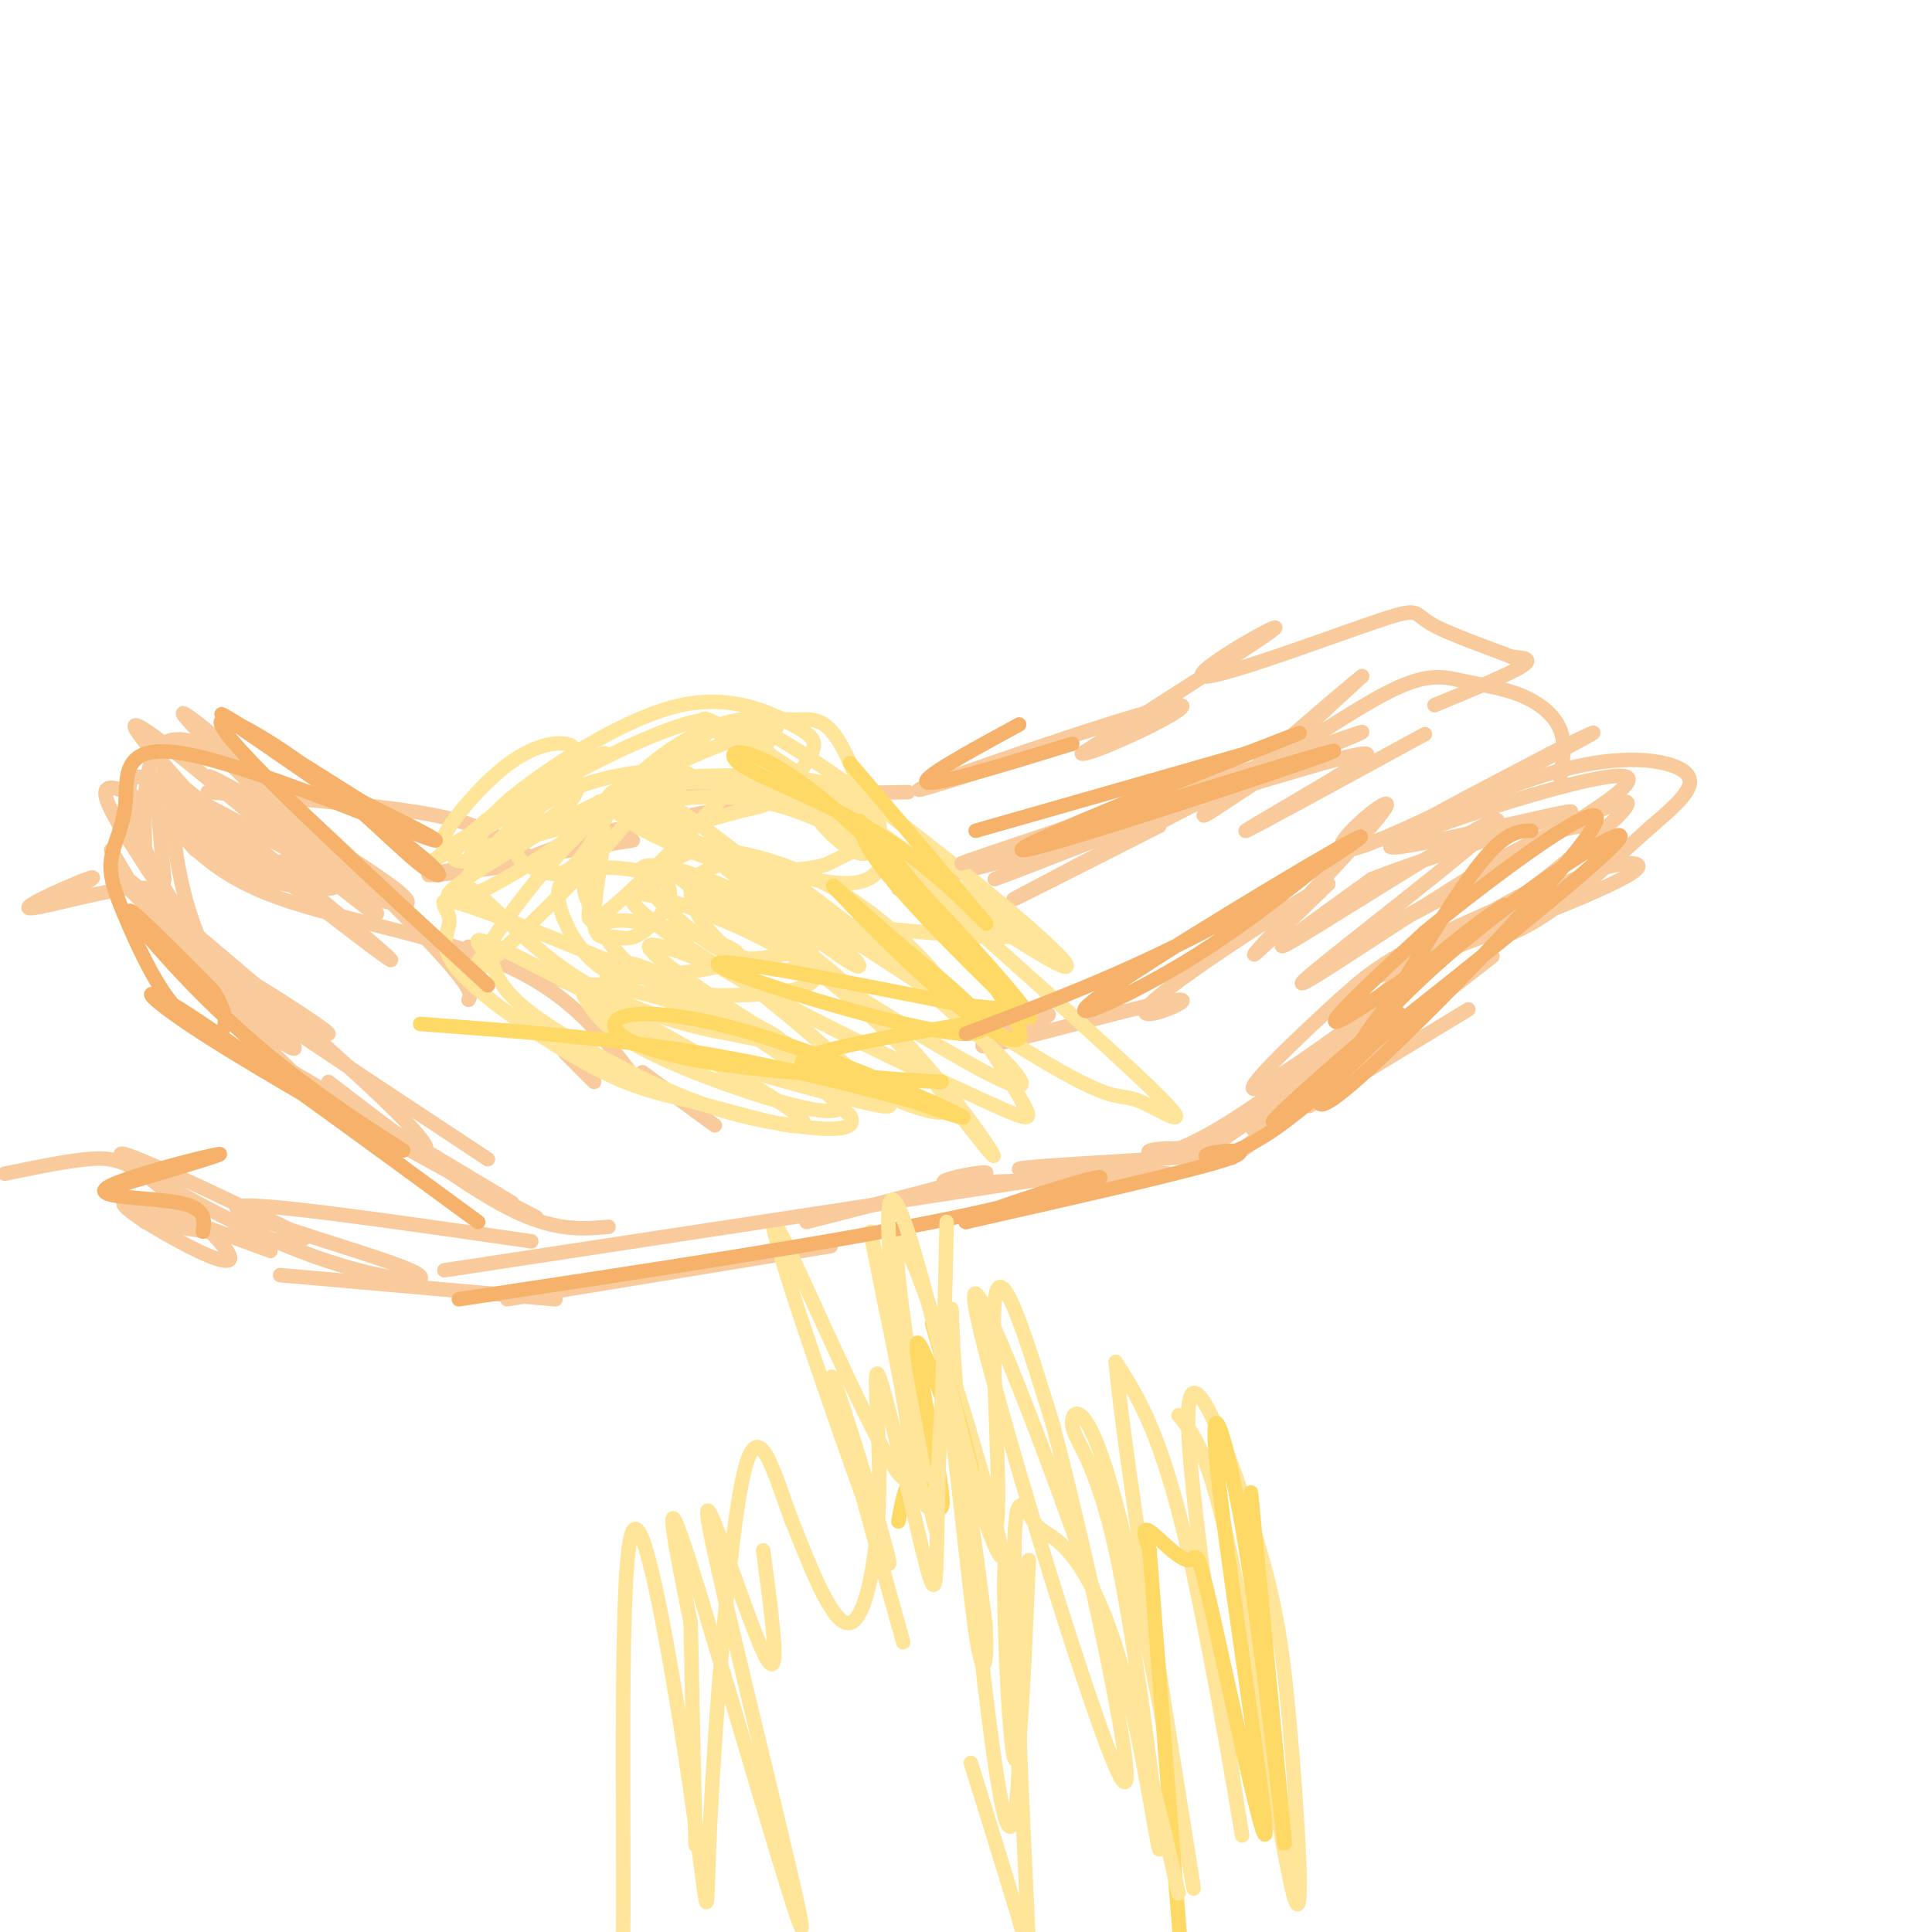 <svg viewBox='0 0 400 400' version='1.1' xmlns='http://www.w3.org/2000/svg' xmlns:xlink='http://www.w3.org/1999/xlink'><g fill='none' stroke='#f9cb9c' stroke-width='3' stroke-linecap='round' stroke-linejoin='round'><path d='M304,209c0.000,0.000 -33.000,20.000 -33,20'/><path d='M309,198c-17.452,13.631 -34.905,27.262 -45,35c-10.095,7.738 -12.833,9.583 -3,2c9.833,-7.583 32.238,-24.595 33,-26c0.762,-1.405 -20.119,12.798 -41,27'/><path d='M253,236c-11.063,4.615 -18.221,2.654 -14,2c4.221,-0.654 19.822,0.000 12,1c-7.822,1.000 -39.068,2.346 -40,3c-0.932,0.654 28.448,0.615 31,1c2.552,0.385 -21.724,1.192 -46,2'/><path d='M196,245c-3.733,-0.578 9.933,-3.022 8,-2c-1.933,1.022 -19.467,5.511 -37,10'/><path d='M283,203c16.993,-6.389 33.985,-12.778 44,-17c10.015,-4.222 13.051,-6.278 12,-7c-1.051,-0.722 -6.189,-0.111 -13,3c-6.811,3.111 -15.295,8.722 -17,11c-1.705,2.278 3.370,1.222 10,-3c6.630,-4.222 14.815,-11.611 23,-19'/><path d='M342,171c6.037,-5.150 9.628,-8.525 7,-11c-2.628,-2.475 -11.477,-4.051 -24,-1c-12.523,3.051 -28.721,10.729 -30,11c-1.279,0.271 12.360,-6.864 26,-14'/><path d='M321,156c7.685,-3.948 13.899,-6.818 3,-1c-10.899,5.818 -38.911,20.322 -45,21c-6.089,0.678 9.745,-12.471 8,-9c-1.745,3.471 -21.070,23.563 -26,29c-4.930,5.437 4.535,-3.782 14,-13'/><path d='M275,183c-7.190,3.868 -32.164,20.037 -37,25c-4.836,4.963 10.467,-1.279 6,-1c-4.467,0.279 -28.705,7.080 -37,9c-8.295,1.920 -0.648,-1.040 7,-4'/><path d='M214,212c2.289,-1.244 4.511,-2.356 2,-2c-2.511,0.356 -9.756,2.178 -17,4'/><path d='M323,161c0.610,-3.506 1.220,-7.013 0,-10c-1.220,-2.987 -4.269,-5.455 -8,-7c-3.731,-1.545 -8.144,-2.167 -12,-3c-3.856,-0.833 -7.153,-1.878 -15,2c-7.847,3.878 -20.242,12.679 -22,13c-1.758,0.321 7.121,-7.840 16,-16'/><path d='M282,140c-4.412,3.423 -23.442,19.981 -30,26c-6.558,6.019 -0.644,1.500 8,-4c8.644,-5.500 20.020,-11.981 8,-6c-12.020,5.981 -47.434,24.423 -56,29c-8.566,4.577 9.717,-4.712 28,-14'/><path d='M240,171c-4.333,-0.167 -29.167,6.417 -54,13'/><path d='M297,146c7.667,-3.167 15.333,-6.333 18,-8c2.667,-1.667 0.333,-1.833 -2,-2'/><path d='M313,136c-4.098,-1.651 -13.344,-4.779 -17,-7c-3.656,-2.221 -1.722,-3.533 -12,0c-10.278,3.533 -32.767,11.913 -35,11c-2.233,-0.913 15.791,-11.118 15,-10c-0.791,1.118 -20.395,13.559 -40,26'/><path d='M224,156c1.512,0.753 25.292,-10.365 20,-10c-5.292,0.365 -39.656,12.214 -50,16c-10.344,3.786 3.330,-0.490 8,-2c4.670,-1.510 0.335,-0.255 -4,1'/><path d='M198,161c-0.667,0.167 -0.333,0.083 0,0'/><path d='M148,233c0.000,0.000 -15.000,-11.000 -15,-11'/><path d='M125,210c0.333,-1.333 0.667,-2.667 -4,-5c-4.667,-2.333 -14.333,-5.667 -24,-9'/><path d='M97,207c0.644,-1.089 1.289,-2.178 -10,-14c-11.289,-11.822 -34.511,-34.378 -46,-39c-11.489,-4.622 -11.244,8.689 -11,22'/><path d='M27,184c0.000,0.000 40.000,32.000 40,32'/><path d='M39,201c0.000,0.000 33.000,32.000 33,32'/><path d='M68,224c13.667,10.500 27.333,21.000 37,26c9.667,5.000 15.333,4.500 21,4'/><path d='M111,252c-20.667,-10.667 -41.333,-21.333 -56,-34c-14.667,-12.667 -23.333,-27.333 -32,-42'/><path d='M35,170c5.089,5.733 10.178,11.467 23,16c12.822,4.533 33.378,7.867 47,14c13.622,6.133 20.311,15.067 27,24'/><path d='M117,218c0.000,0.000 6.000,6.000 6,6'/><path d='M188,164c0.000,0.000 -54.000,1.000 -54,1'/><path d='M168,164c0.000,0.000 -47.000,9.000 -47,9'/><path d='M119,174c0.000,0.000 -8.000,3.000 -8,3'/><path d='M172,258c0.000,0.000 -67.000,11.000 -67,11'/><path d='M115,269c0.000,0.000 -57.000,-5.000 -57,-5'/><path d='M67,180c-6.345,-1.452 -12.690,-2.905 -6,0c6.690,2.905 26.417,10.167 23,6c-3.417,-4.167 -29.976,-19.762 -38,-24c-8.024,-4.238 2.488,2.881 13,10'/><path d='M59,172c8.722,6.125 24.028,16.437 16,8c-8.028,-8.437 -39.389,-35.622 -37,-32c2.389,3.622 38.528,38.052 40,41c1.472,2.948 -31.722,-25.586 -44,-35c-12.278,-9.414 -3.639,0.293 5,10'/><path d='M39,164c1.823,3.537 3.880,7.381 4,10c0.120,2.619 -1.699,4.013 -4,0c-2.301,-4.013 -5.086,-13.432 -6,-13c-0.914,0.432 0.043,10.716 1,21'/><path d='M34,182c-0.424,3.071 -1.985,0.249 -6,-6c-4.015,-6.249 -10.485,-15.926 -2,-12c8.485,3.926 31.924,21.454 31,19c-0.924,-2.454 -26.210,-24.892 -23,-23c3.210,1.892 34.917,28.112 44,36c9.083,7.888 -4.459,-2.556 -18,-13'/><path d='M60,183c-10.740,-7.400 -28.590,-19.398 -29,-21c-0.410,-1.602 16.621,7.194 27,13c10.379,5.806 14.106,8.623 10,9c-4.106,0.377 -16.045,-1.686 -23,-6c-6.955,-4.314 -8.926,-10.878 -9,-7c-0.074,3.878 1.749,18.198 8,29c6.251,10.802 16.929,18.086 17,17c0.071,-1.086 -10.464,-10.543 -21,-20'/><path d='M40,197c-10.043,-9.652 -24.651,-23.783 -11,-13c13.651,10.783 55.560,46.480 59,53c3.440,6.520 -31.589,-16.137 -35,-19c-3.411,-2.863 24.794,14.069 53,31'/><path d='M131,174c-19.738,3.142 -39.477,6.284 -42,7c-2.523,0.716 12.169,-0.994 18,-2c5.831,-1.006 2.801,-1.309 0,-3c-2.801,-1.691 -5.372,-4.769 -16,-7c-10.628,-2.231 -29.314,-3.616 -48,-5'/><path d='M33,187c-0.315,-1.917 -0.631,-3.833 -7,-3c-6.369,0.833 -18.792,4.417 -20,4c-1.208,-0.417 8.798,-4.833 12,-6c3.202,-1.167 -0.399,0.917 -4,3'/><path d='M56,259c-13.800,-5.103 -27.599,-10.207 -30,-10c-2.401,0.207 6.597,5.724 13,9c6.403,3.276 10.211,4.311 8,1c-2.211,-3.311 -10.441,-10.968 -16,-15c-5.559,-4.032 -8.445,-4.438 -13,-4c-4.555,0.438 -10.777,1.719 -17,3'/></g>
<g fill='none' stroke='#ffe599' stroke-width='3' stroke-linecap='round' stroke-linejoin='round'><path d='M124,166c13.191,5.913 26.381,11.827 38,20c11.619,8.173 21.666,18.607 12,12c-9.666,-6.607 -39.045,-30.253 -43,-35c-3.955,-4.747 17.513,9.406 28,19c10.487,9.594 9.992,14.629 8,17c-1.992,2.371 -5.482,2.079 -9,1c-3.518,-1.079 -7.062,-2.944 -10,-6c-2.938,-3.056 -5.268,-7.302 -5,-10c0.268,-2.698 3.134,-3.849 6,-5'/><path d='M149,179c3.279,-0.764 8.476,-0.174 12,3c3.524,3.174 5.376,8.931 5,12c-0.376,3.069 -2.979,3.451 -6,4c-3.021,0.549 -6.460,1.265 -12,-2c-5.540,-3.265 -13.183,-10.511 -15,-14c-1.817,-3.489 2.190,-3.221 7,-2c4.810,1.221 10.421,3.394 15,6c4.579,2.606 8.124,5.647 11,9c2.876,3.353 5.082,7.020 1,9c-4.082,1.980 -14.453,2.273 -21,2c-6.547,-0.273 -9.271,-1.112 -13,-4c-3.729,-2.888 -8.463,-7.826 -8,-10c0.463,-2.174 6.125,-1.585 13,0c6.875,1.585 14.964,4.167 15,6c0.036,1.833 -7.982,2.916 -16,4'/><path d='M137,202c-4.931,0.762 -9.260,0.668 -13,-2c-3.740,-2.668 -6.893,-7.911 -8,-12c-1.107,-4.089 -0.167,-7.024 5,-8c5.167,-0.976 14.563,0.007 17,3c2.437,2.993 -2.085,7.994 -5,10c-2.915,2.006 -4.225,1.016 -6,1c-1.775,-0.016 -4.017,0.943 -4,-4c0.017,-4.943 2.292,-15.789 2,-18c-0.292,-2.211 -3.150,4.211 -6,7c-2.850,2.789 -5.690,1.943 -8,1c-2.310,-0.943 -4.088,-1.984 -4,-4c0.088,-2.016 2.044,-5.008 4,-8'/><path d='M111,168c2.043,-2.760 5.149,-5.661 7,-6c1.851,-0.339 2.447,1.884 -1,5c-3.447,3.116 -10.938,7.124 -14,9c-3.062,1.876 -1.694,1.621 -4,2c-2.306,0.379 -8.285,1.392 -3,-4c5.285,-5.392 21.833,-17.188 21,-16c-0.833,1.188 -19.048,15.360 -24,17c-4.952,1.640 3.359,-9.251 10,-15c6.641,-5.749 11.612,-6.357 14,-6c2.388,0.357 2.194,1.678 2,3'/><path d='M119,157c0.377,2.562 0.318,7.468 -4,12c-4.318,4.532 -12.896,8.691 -16,9c-3.104,0.309 -0.735,-3.231 1,-6c1.735,-2.769 2.836,-4.766 10,-10c7.164,-5.234 20.391,-13.703 31,-16c10.609,-2.297 18.599,1.580 23,4c4.401,2.420 5.211,3.385 4,6c-1.211,2.615 -4.444,6.880 -7,9c-2.556,2.120 -4.436,2.095 -8,3c-3.564,0.905 -8.814,2.740 -13,3c-4.186,0.260 -7.309,-1.055 -10,-3c-2.691,-1.945 -4.950,-4.518 2,-6c6.950,-1.482 23.110,-1.871 32,-1c8.890,0.871 10.509,3.004 13,5c2.491,1.996 5.855,3.856 5,6c-0.855,2.144 -5.927,4.572 -11,7'/><path d='M171,179c-5.398,1.520 -13.393,1.819 -23,-1c-9.607,-2.819 -20.825,-8.755 -22,-12c-1.175,-3.245 7.695,-3.797 15,-4c7.305,-0.203 13.046,-0.056 20,2c6.954,2.056 15.120,6.020 19,9c3.880,2.980 3.475,4.975 2,7c-1.475,2.025 -4.019,4.078 -14,2c-9.981,-2.078 -27.398,-8.289 -32,-12c-4.602,-3.711 3.612,-4.923 11,-5c7.388,-0.077 13.949,0.979 23,5c9.051,4.021 20.591,11.006 30,16c9.409,4.994 16.688,7.998 7,8c-9.688,0.002 -36.344,-2.999 -63,-6'/><path d='M144,188c-11.594,-2.172 -9.079,-4.603 -7,-7c2.079,-2.397 3.720,-4.759 9,-5c5.280,-0.241 14.198,1.639 23,6c8.802,4.361 17.489,11.204 25,20c7.511,8.796 13.845,19.545 17,25c3.155,5.455 3.132,5.617 -7,1c-10.132,-4.617 -30.371,-14.012 -45,-22c-14.629,-7.988 -23.647,-14.570 -27,-18c-3.353,-3.430 -1.042,-3.710 5,-2c6.042,1.710 15.816,5.408 24,10c8.184,4.592 14.779,10.079 22,17c7.221,6.921 15.070,15.278 13,17c-2.070,1.722 -14.057,-3.190 -28,-11c-13.943,-7.810 -29.841,-18.517 -33,-22c-3.159,-3.483 6.420,0.259 16,4'/><path d='M151,201c7.971,5.131 19.897,15.959 27,22c7.103,6.041 9.382,7.295 0,5c-9.382,-2.295 -30.426,-8.140 -41,-12c-10.574,-3.860 -10.678,-5.735 -11,-8c-0.322,-2.265 -0.862,-4.919 0,-7c0.862,-2.081 3.127,-3.590 15,3c11.873,6.590 33.355,21.278 33,25c-0.355,3.722 -22.548,-3.522 -35,-9c-12.452,-5.478 -15.162,-9.190 -17,-12c-1.838,-2.810 -2.802,-4.718 3,-4c5.802,0.718 18.372,4.062 28,9c9.628,4.938 16.314,11.469 23,18'/><path d='M176,231c1.895,3.425 -4.866,2.989 -12,2c-7.134,-0.989 -14.641,-2.530 -25,-7c-10.359,-4.470 -23.570,-11.869 -30,-17c-6.430,-5.131 -6.081,-7.992 -8,-11c-1.919,-3.008 -6.107,-6.161 8,1c14.107,7.161 46.510,24.635 55,31c8.490,6.365 -6.931,1.620 -17,-1c-10.069,-2.620 -14.785,-3.116 -24,-8c-9.215,-4.884 -22.928,-14.157 -28,-20c-5.072,-5.843 -1.504,-8.257 -2,-11c-0.496,-2.743 -5.057,-5.815 8,-1c13.057,4.815 43.730,17.519 55,23c11.270,5.481 3.135,3.741 -5,2'/><path d='M151,214c-6.091,-0.897 -18.820,-4.140 -29,-10c-10.180,-5.860 -17.811,-14.337 -22,-18c-4.189,-3.663 -4.936,-2.514 -2,-6c2.936,-3.486 9.555,-11.609 19,-16c9.445,-4.391 21.716,-5.049 25,-4c3.284,1.049 -2.419,3.807 -15,8c-12.581,4.193 -32.041,9.821 -30,6c2.041,-3.821 25.583,-17.092 28,-18c2.417,-0.908 -16.292,10.546 -35,22'/><path d='M90,178c-0.486,-0.011 15.798,-11.040 31,-19c15.202,-7.960 29.320,-12.851 26,-8c-3.320,4.851 -24.079,19.444 -36,27c-11.921,7.556 -15.005,8.076 -17,8c-1.995,-0.076 -2.903,-0.749 7,-7c9.903,-6.251 30.615,-18.081 32,-15c1.385,3.081 -16.557,21.073 -26,30c-9.443,8.927 -10.389,8.788 -6,2c4.389,-6.788 14.111,-20.225 25,-29c10.889,-8.775 22.944,-12.887 35,-17'/><path d='M161,150c-1.153,5.080 -21.536,26.280 -31,35c-9.464,8.720 -8.008,4.958 -8,3c0.008,-1.958 -1.431,-2.113 -1,-6c0.431,-3.887 2.731,-11.506 8,-18c5.269,-6.494 13.507,-11.864 20,-14c6.493,-2.136 11.241,-1.039 15,-1c3.759,0.039 6.530,-0.981 10,5c3.470,5.981 7.640,18.962 6,22c-1.640,3.038 -9.092,-3.865 -11,-7c-1.908,-3.135 1.726,-2.500 1,-4c-0.726,-1.500 -5.811,-5.135 3,1c8.811,6.135 31.517,22.038 40,28c8.483,5.962 2.741,1.981 -3,-2'/><path d='M210,192c-12.247,-8.302 -41.364,-28.058 -52,-37c-10.636,-8.942 -2.790,-7.070 17,7c19.790,14.070 51.524,40.337 45,38c-6.524,-2.337 -51.307,-33.278 -67,-45c-15.693,-11.722 -2.298,-4.225 6,1c8.298,5.225 11.497,8.176 27,22c15.503,13.824 43.310,38.520 53,48c9.690,9.480 1.263,3.745 -3,2c-4.263,-1.745 -4.361,0.502 -16,-6c-11.639,-6.502 -34.820,-21.751 -58,-37'/><path d='M162,185c-10.831,-7.892 -8.910,-9.123 -2,-5c6.910,4.123 18.809,13.599 32,25c13.191,11.401 27.676,24.726 14,18c-13.676,-6.726 -55.511,-33.504 -65,-41c-9.489,-7.496 13.368,4.290 31,19c17.632,14.710 30.038,32.346 33,37c2.962,4.654 -3.519,-3.673 -10,-12'/><path d='M197,271c0.426,10.873 0.853,21.745 4,34c3.147,12.255 9.015,25.891 5,10c-4.015,-15.891 -17.911,-61.311 -20,-58c-2.089,3.311 7.630,55.353 8,60c0.370,4.647 -8.609,-38.101 -12,-54c-3.391,-15.899 -1.196,-4.950 1,6'/><path d='M183,269c2.784,13.375 9.243,43.813 3,36c-6.243,-7.813 -25.190,-53.875 -26,-52c-0.810,1.875 16.515,51.688 22,66c5.485,14.312 -0.869,-6.878 -5,-20c-4.131,-13.122 -6.037,-18.178 -4,-10c2.037,8.178 8.019,29.589 14,51'/><path d='M244,293c3.176,3.901 6.351,7.802 11,30c4.649,22.198 10.770,62.694 13,70c2.230,7.306 0.567,-18.576 -1,-36c-1.567,-17.424 -3.039,-26.390 -8,-42c-4.961,-15.610 -13.412,-37.865 -13,-20c0.412,17.865 9.688,75.848 11,84c1.312,8.152 -5.339,-33.528 -11,-58c-5.661,-24.472 -10.330,-31.736 -15,-39'/><path d='M231,282c2.024,22.621 14.583,98.674 16,108c1.417,9.326 -8.309,-48.076 -15,-75c-6.691,-26.924 -10.346,-23.369 -10,-20c0.346,3.369 4.695,6.552 9,26c4.305,19.448 8.566,55.162 9,61c0.434,5.838 -2.958,-18.201 -7,-34c-4.042,-15.799 -8.733,-23.359 -12,-27c-3.267,-3.641 -5.110,-3.365 -7,-6c-1.890,-2.635 -3.826,-8.181 -4,6c-0.174,14.181 1.413,48.091 3,82'/><path d='M213,403c1.800,17.911 4.800,21.689 3,13c-1.800,-8.689 -8.400,-29.844 -15,-51'/><path d='M158,321c2.005,14.809 4.010,29.617 0,21c-4.010,-8.617 -14.033,-40.660 -11,-25c3.033,15.660 19.124,79.024 19,82c-0.124,2.976 -16.464,-54.435 -23,-75c-6.536,-20.565 -3.268,-4.282 0,12'/><path d='M143,336c0.167,9.667 0.583,27.833 1,46'/></g>
<g fill='none' stroke='#ffd966' stroke-width='3' stroke-linecap='round' stroke-linejoin='round'><path d='M259,309c3.579,36.543 7.158,73.087 7,73c-0.158,-0.087 -4.052,-36.803 -8,-61c-3.948,-24.197 -7.949,-35.875 -6,-17c1.949,18.875 9.848,68.304 10,75c0.152,6.696 -7.444,-29.339 -11,-45c-3.556,-15.661 -3.073,-10.947 -5,-11c-1.927,-0.053 -6.265,-4.872 -8,-6c-1.735,-1.128 -0.868,1.436 0,4'/><path d='M238,321c1.167,15.500 4.083,52.250 7,89'/><path d='M193,274c4.812,17.128 9.624,34.255 8,31c-1.624,-3.255 -9.683,-26.893 -11,-27c-1.317,-0.107 4.107,23.317 5,31c0.893,7.683 -2.745,-0.376 -5,-2c-2.255,-1.624 -3.128,3.188 -4,8'/><path d='M176,158c13.117,15.430 26.233,30.859 28,33c1.767,2.141 -7.817,-9.008 -20,-17c-12.183,-7.992 -26.966,-12.827 -31,-16c-4.034,-3.173 2.682,-4.686 18,8c15.318,12.686 39.240,39.569 42,44c2.760,4.431 -15.640,-13.591 -25,-24c-9.360,-10.409 -9.680,-13.204 -10,-16'/><path d='M178,170c5.701,5.997 24.955,28.988 31,39c6.045,10.012 -1.117,7.045 -11,-1c-9.883,-8.045 -22.485,-21.167 -25,-24c-2.515,-2.833 5.058,4.622 15,13c9.942,8.378 22.254,17.679 11,17c-11.254,-0.679 -46.072,-11.337 -50,-14c-3.928,-2.663 23.036,2.668 50,8'/><path d='M199,208c12.401,1.443 18.405,1.051 7,3c-11.405,1.949 -40.218,6.238 -40,9c0.218,2.762 29.469,3.999 29,4c-0.469,0.001 -30.656,-1.232 -48,-4c-17.344,-2.768 -21.845,-7.072 -19,-9c2.845,-1.928 13.035,-1.481 28,3c14.965,4.481 34.704,12.994 41,16c6.296,3.006 -0.852,0.503 -8,-2'/><path d='M189,228c-8.444,-2.267 -25.556,-6.933 -44,-10c-18.444,-3.067 -38.222,-4.533 -58,-6'/></g>
<g fill='none' stroke='#f9cb9c' stroke-width='3' stroke-linecap='round' stroke-linejoin='round'><path d='M330,171c-3.968,-0.011 -7.936,-0.022 -23,9c-15.064,9.022 -41.223,27.078 -37,23c4.223,-4.078 38.829,-30.290 40,-33c1.171,-2.710 -31.094,18.083 -41,24c-9.906,5.917 2.547,-3.041 15,-12'/><path d='M284,182c14.856,-5.810 44.497,-14.336 41,-14c-3.497,0.336 -40.133,9.533 -37,7c3.133,-2.533 46.036,-16.797 49,-14c2.964,2.797 -34.010,22.656 -46,29c-11.990,6.344 1.005,-0.828 14,-8'/><path d='M305,182c13.221,-7.544 39.275,-22.403 30,-13c-9.275,9.403 -53.879,43.068 -69,53c-15.121,9.932 -0.761,-3.869 8,-12c8.761,-8.131 11.922,-10.593 21,-15c9.078,-4.407 24.072,-10.759 26,-12c1.928,-1.241 -9.212,2.627 -23,13c-13.788,10.373 -30.225,27.249 -36,34c-5.775,6.751 -0.887,3.375 4,0'/><path d='M266,230c7.260,-6.000 23.410,-21.000 22,-21c-1.410,-0.000 -20.380,15.000 -33,23c-12.620,8.000 -18.892,9.000 -45,13c-26.108,4.000 -72.054,11.000 -118,18'/><path d='M110,257c-30.199,-4.365 -60.399,-8.730 -61,-7c-0.601,1.730 28.396,9.557 36,13c7.604,3.443 -6.183,2.504 -23,-4c-16.817,-6.504 -36.662,-18.573 -37,-20c-0.338,-1.427 18.831,7.786 38,17'/><path d='M63,256c0.833,2.333 -16.083,-0.333 -33,-3'/><path d='M101,240c-23.588,-15.574 -47.176,-31.148 -58,-39c-10.824,-7.852 -8.882,-7.983 0,-3c8.882,4.983 24.706,15.081 25,16c0.294,0.919 -14.942,-7.341 -25,-18c-10.058,-10.659 -14.939,-23.716 -16,-30c-1.061,-6.284 1.697,-5.795 6,-4c4.303,1.795 10.152,4.898 16,8'/><path d='M295,152c-17.676,9.646 -35.352,19.292 -37,20c-1.648,0.708 12.734,-7.522 20,-12c7.266,-4.478 7.418,-5.206 -4,-2c-11.418,3.206 -34.405,10.344 -38,11c-3.595,0.656 12.203,-5.172 28,-11'/><path d='M264,158c11.964,-4.497 27.874,-10.241 10,-3c-17.874,7.241 -69.533,27.467 -68,27c1.533,-0.467 56.259,-21.626 59,-24c2.741,-2.374 -46.503,14.036 -61,19c-14.497,4.964 5.751,-1.518 26,-8'/><path d='M230,169c7.911,-2.711 14.689,-5.489 15,-5c0.311,0.489 -5.844,4.244 -12,8'/></g>
<g fill='none' stroke='#f6b26b' stroke-width='3' stroke-linecap='round' stroke-linejoin='round'><path d='M317,172c-2.970,0.055 -5.940,0.110 -13,10c-7.060,9.890 -18.209,29.614 -22,35c-3.791,5.386 -0.222,-3.567 9,-13c9.222,-9.433 24.098,-19.347 20,-16c-4.098,3.347 -27.171,19.956 -33,23c-5.829,3.044 5.585,-7.478 17,-18'/><path d='M295,193c13.778,-11.346 39.722,-30.712 35,-22c-4.722,8.712 -40.111,45.500 -52,55c-11.889,9.500 -0.278,-8.288 18,-25c18.278,-16.712 43.222,-32.346 39,-27c-4.222,5.346 -37.611,31.673 -71,58'/><path d='M264,232c-4.172,2.698 20.899,-19.556 25,-22c4.101,-2.444 -12.767,14.922 -24,23c-11.233,8.078 -16.832,6.867 -15,6c1.832,-0.867 11.095,-1.391 4,1c-7.095,2.391 -30.547,7.695 -54,13'/><path d='M200,253c-2.036,-0.298 19.875,-7.542 26,-9c6.125,-1.458 -3.536,2.869 -28,8c-24.464,5.131 -63.732,11.065 -103,17'/><path d='M99,253c-24.294,-17.805 -48.589,-35.610 -60,-43c-11.411,-7.390 -9.939,-4.364 3,4c12.939,8.364 37.344,22.067 41,24c3.656,1.933 -13.439,-7.903 -28,-20c-14.561,-12.097 -26.589,-26.456 -28,-29c-1.411,-2.544 7.794,6.728 17,16'/><path d='M44,205c3.334,4.705 3.169,8.467 1,9c-2.169,0.533 -6.342,-2.165 -10,-7c-3.658,-4.835 -6.801,-11.809 -9,-17c-2.199,-5.191 -3.454,-8.601 -3,-12c0.454,-3.399 2.617,-6.787 3,-12c0.383,-5.213 -1.012,-12.250 12,-10c13.012,2.250 40.432,13.786 49,17c8.568,3.214 -1.716,-1.893 -12,-7'/><path d='M75,166c-10.543,-6.595 -30.899,-19.582 -29,-18c1.899,1.582 26.053,17.733 37,26c10.947,8.267 8.687,8.649 4,5c-4.687,-3.649 -11.800,-11.329 -22,-19c-10.200,-7.671 -23.486,-15.335 -18,-8c5.486,7.335 29.743,29.667 54,52'/><path d='M42,255c0.381,-2.440 0.762,-4.881 -5,-6c-5.762,-1.119 -17.667,-0.917 -15,-3c2.667,-2.083 19.905,-6.452 23,-7c3.095,-0.548 -7.952,2.726 -19,6'/><path d='M277,176c-10.410,8.386 -20.820,16.772 -33,24c-12.180,7.228 -26.131,13.298 -16,6c10.131,-7.298 44.343,-27.965 52,-32c7.657,-4.035 -11.241,8.561 -29,18c-17.759,9.439 -34.380,15.719 -51,22'/><path d='M215,174c33.958,-10.500 67.917,-21.000 60,-18c-7.917,3.000 -57.708,19.500 -63,20c-5.292,0.500 33.917,-15.000 49,-21c15.083,-6.000 6.042,-2.500 -3,1'/><path d='M258,156c-9.833,2.833 -32.917,9.417 -56,16'/><path d='M211,150c-10.417,5.667 -20.833,11.333 -19,12c1.833,0.667 15.917,-3.667 30,-8'/></g>
<g fill='none' stroke='#ffe599' stroke-width='3' stroke-linecap='round' stroke-linejoin='round'><path d='M213,323c-0.945,22.056 -1.890,44.112 -3,41c-1.110,-3.112 -2.386,-31.392 -2,-40c0.386,-8.608 2.433,2.456 3,20c0.567,17.544 -0.347,41.570 -3,32c-2.653,-9.570 -7.044,-52.734 -8,-65c-0.956,-12.266 1.522,6.367 4,25'/><path d='M204,336c0.500,7.573 -0.251,14.004 -2,2c-1.749,-12.004 -4.496,-42.444 -6,-47c-1.504,-4.556 -1.765,16.770 -2,28c-0.235,11.230 -0.444,12.363 -3,2c-2.556,-10.363 -7.458,-32.221 -9,-36c-1.542,-3.779 0.277,10.521 0,24c-0.277,13.479 -2.651,26.137 -6,27c-3.349,0.863 -7.675,-10.068 -12,-21'/><path d='M164,315c-3.690,-9.583 -6.915,-23.040 -10,-10c-3.085,13.040 -6.028,52.577 -7,73c-0.972,20.423 0.028,21.732 -3,0c-3.028,-21.732 -10.085,-66.505 -13,-61c-2.915,5.505 -1.690,61.287 -2,86c-0.310,24.713 -2.155,18.356 -4,12'/><path d='M196,253c-0.661,31.169 -1.321,62.338 -4,59c-2.679,-3.338 -7.375,-41.185 -8,-56c-0.625,-14.815 2.822,-6.600 8,13c5.178,19.600 12.086,50.585 14,48c1.914,-2.585 -1.168,-38.738 0,-48c1.168,-9.262 6.584,8.369 12,26'/><path d='M218,295c7.171,27.139 19.097,81.986 14,73c-5.097,-8.986 -27.219,-81.804 -30,-97c-2.781,-15.196 13.777,27.230 24,57c10.223,29.770 14.112,46.885 18,64'/></g>
</svg>